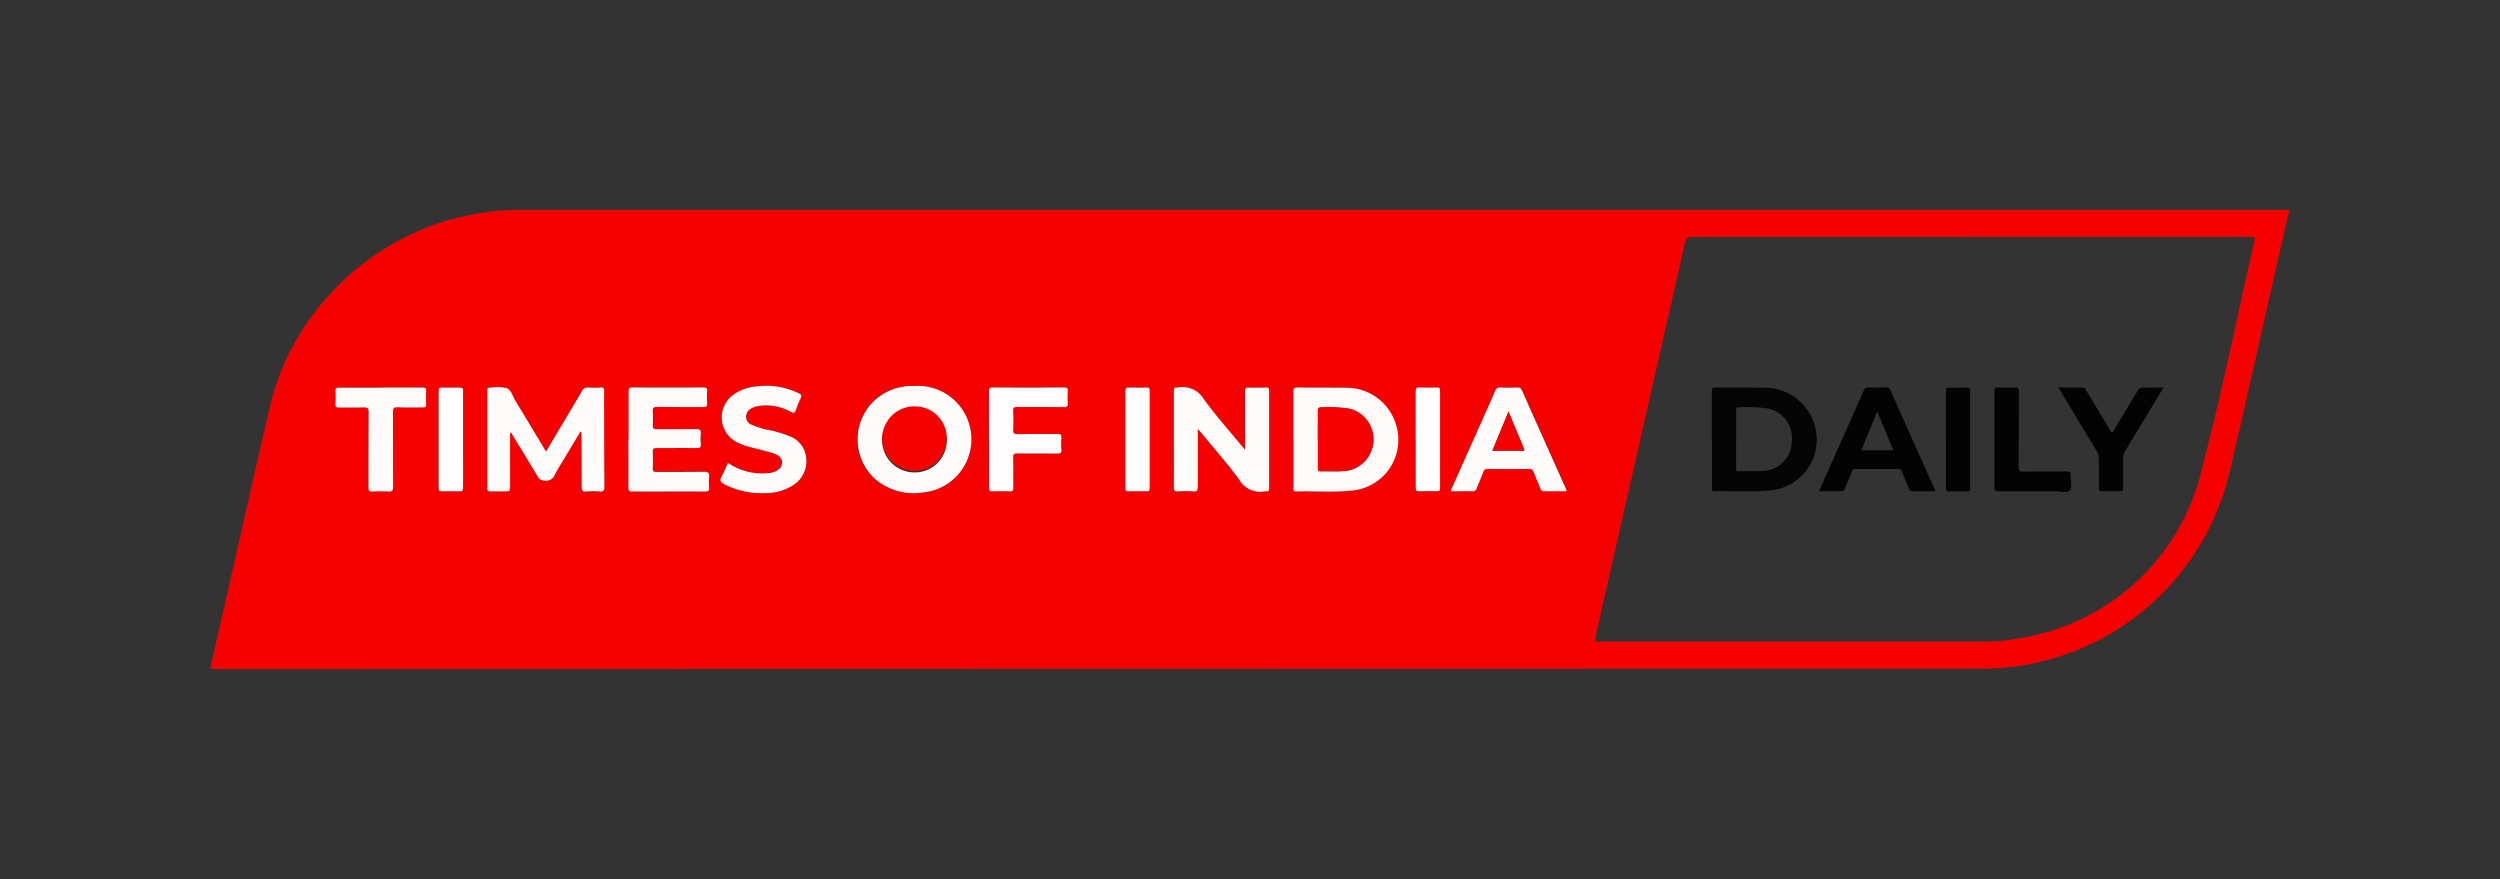 <svg id="Group_60" data-name="Group 60" xmlns="http://www.w3.org/2000/svg" xmlns:xlink="http://www.w3.org/1999/xlink" width="91" height="32" viewBox="0 0 91 32">
  <rect x="0" y="0" width="91" height="32" fill="#333333" stroke="none"/>
  <defs>
    <clipPath id="clip-path">
      <rect id="Rectangle_226" data-name="Rectangle 226" width="75.664" height="16.718" fill="none"/>
    </clipPath>
  </defs>
  <g id="Group_43" data-name="Group 43" transform="translate(7.668 7.641)">
    <g id="Group_42" data-name="Group 42" clip-path="url(#clip-path)">
      <path id="Path_619" data-name="Path 619" d="M75.664,0c-.319,1.4-.633,2.785-.947,4.167C74.3,5.992,73.9,7.821,73.464,9.641a9.261,9.261,0,0,1-7.387,6.915,9.531,9.531,0,0,1-1.66.146H50.509L.262,16.713a.809.809,0,0,0-.118,0c-.131.02-.165-.024-.132-.156.1-.4.184-.8.275-1.2C.9,12.657,1.51,9.95,2.135,7.247a9.131,9.131,0,0,1,2.309-4.29A9.334,9.334,0,0,1,9.625.148,8.457,8.457,0,0,1,11.184,0h64.48ZM64.077.983H54.12c-.413,0-.409,0-.5.408q-.937,4.132-1.877,8.263-.667,2.935-1.333,5.869c-.043.189-.04.19.16.19q6.911,0,13.823,0a7.4,7.4,0,0,0,1.741-.179,8.056,8.056,0,0,0,6.34-6.086c.721-2.735,1.278-5.514,1.907-8.273.044-.193.043-.193-.158-.193H64.077M12.206,8.8c-.376-.624-.738-1.23-1.106-1.833-.1-.166-.158-.4-.321-.478a1.521,1.521,0,0,0-.582-.022h-.017c-.085-.013-.116.016-.116.108q0,1.777,0,3.554c0,.087.022.119.113.115.157-.007.315,0,.472,0,.245,0,.245,0,.245-.236q0-.876,0-1.752c0-.05-.019-.107.031-.161.334.547.663,1.081.983,1.62a.263.263,0,0,0,.238.136.336.336,0,0,0,.378-.219c.084-.171.191-.33.288-.493l.646-1.08c.047.051.031.1.031.139.005.623.013,1.246.01,1.869,0,.133.022.192.171.18a3.213,3.213,0,0,1,.489,0c.13.009.171-.028.169-.164-.009-.763-.007-1.527-.009-2.291,0-.4,0-.8,0-1.2,0-.1-.027-.136-.131-.13a2.97,2.97,0,0,1-.438,0,.234.234,0,0,0-.248.145c-.425.725-.856,1.447-1.3,2.19m23.726-.823c.054.059.081.087.105.117.471.572.967,1.127,1.4,1.724a.88.88,0,0,0,.94.426.1.1,0,0,1,.034,0c.09.014.114-.025.113-.113q0-1.777,0-3.554c0-.091-.03-.113-.115-.111-.208.005-.416.009-.624,0-.117-.005-.138.039-.137.144,0,.511,0,1.022,0,1.533v.586c-.06-.068-.092-.1-.122-.141-.46-.56-.944-1.1-1.37-1.686a.889.889,0,0,0-.953-.434h-.017c-.108-.018-.131.033-.13.133,0,.438,0,.876,0,1.314,0,.724,0,1.449,0,2.173,0,.125.03.168.159.159a3.891,3.891,0,0,1,.54,0c.142.01.177-.036.175-.175-.007-.684,0-1.368,0-2.094m3.477.372V10.1c0,.072-.018.147.1.143.669-.018,1.339.038,2.007-.031a1.853,1.853,0,0,0,1.614-2.443,1.879,1.879,0,0,0-1.82-1.3c-.585-.012-1.17,0-1.755-.01-.117,0-.152.029-.15.148.006.578,0,1.157,0,1.736M25.629,6.408c-.073,0-.146,0-.219,0a1.7,1.7,0,0,0-.217.029,1.855,1.855,0,0,0-1.555,1.34,1.849,1.849,0,0,0,.568,2.031,2.154,2.154,0,0,0,1.732.474,1.944,1.944,0,0,0-.309-3.875M15.213,8.342c0,.584,0,1.168,0,1.752,0,.118.032.16.151.149s.225,0,.337,0c.765,0,1.53,0,2.3,0,.119,0,.158-.032.149-.15a2.135,2.135,0,0,1,0-.37c.014-.146-.025-.2-.187-.2-.574.011-1.148,0-1.721.007-.108,0-.15-.025-.144-.14.009-.2.009-.393,0-.59-.006-.116.038-.14.145-.139.478,0,.956,0,1.435,0,.125,0,.185-.02.169-.161a1.676,1.676,0,0,1,0-.353c.014-.136-.023-.181-.17-.178-.478.011-.956,0-1.434.006-.109,0-.15-.026-.144-.141a4.208,4.208,0,0,0,0-.505c-.008-.13.029-.17.164-.168.557.008,1.114,0,1.671.005.1,0,.153-.018.144-.136a3.2,3.2,0,0,1,0-.438c.007-.109-.026-.141-.138-.14q-1.291.007-2.582,0c-.117,0-.139.038-.138.144,0,.578,0,1.157,0,1.736m34.137,1.9a.186.186,0,0,0,0-.051q-.813-1.817-1.625-3.635a.139.139,0,0,0-.155-.091c-.2,0-.405.008-.607,0a.187.187,0,0,0-.21.136c-.519,1.173-1.044,2.342-1.566,3.513-.016.037-.057.074-.023.129.255,0,.514,0,.773,0a.136.136,0,0,0,.145-.107c.079-.2.166-.392.24-.591a.152.152,0,0,1,.17-.116q.751.008,1.5,0a.153.153,0,0,1,.168.121c.076.2.165.392.242.591a.135.135,0,0,0,.148.1c.264-.005.528,0,.8,0M18.826,9.206A5.113,5.113,0,0,1,18.6,9.7c-.088.149-.031.212.1.28a2.94,2.94,0,0,0,1.5.321,1.823,1.823,0,0,0,1.02-.3,1.029,1.029,0,0,0,.459-.971.934.934,0,0,0-.64-.812,4.066,4.066,0,0,0-.659-.2,2.872,2.872,0,0,1-.691-.206.31.31,0,0,1-.2-.288.347.347,0,0,1,.2-.311.726.726,0,0,1,.2-.073,1.822,1.822,0,0,1,1.221.2c.1.053.154.05.194-.068a3.04,3.04,0,0,1,.172-.419c.053-.1.012-.145-.076-.188a2.724,2.724,0,0,0-1.541-.246,1.694,1.694,0,0,0-.828.3,1.017,1.017,0,0,0,.158,1.748,2.87,2.87,0,0,0,.443.159c.277.072.557.134.829.22.253.08.357.213.34.38s-.163.287-.4.336c-.022,0-.045.005-.067.008a2.211,2.211,0,0,1-1.508-.37m9.5-.855c0,.584,0,1.167,0,1.751,0,.106.021.148.137.143.208-.01.416-.008.624,0,.1,0,.122-.03.121-.124,0-.37,0-.741-.005-1.111,0-.12.031-.148.148-.146.489.007.978,0,1.467.006.11,0,.148-.028.14-.14a2.578,2.578,0,0,1,0-.421c.013-.135-.041-.155-.161-.153-.478.007-.956,0-1.433.007-.138,0-.167-.042-.161-.168.01-.224.01-.449,0-.673-.005-.117.027-.15.147-.149.568.007,1.136,0,1.7.005.111,0,.149-.03.141-.141a3.138,3.138,0,0,1,0-.421c.008-.116-.026-.152-.147-.152q-1.29.008-2.58,0c-.127,0-.143.043-.142.153.005.578,0,1.156,0,1.734M6.206,6.466c-.506,0-1.012,0-1.519,0-.1,0-.154.018-.146.136a3.731,3.731,0,0,1,0,.455c-.006.1.026.136.132.133.3-.007.6.007.894-.006.149-.006.186.034.185.184-.008.91,0,1.819-.007,2.729,0,.118.031.156.15.15a4.845,4.845,0,0,1,.573,0c.145.01.174-.043.173-.179-.006-.9,0-1.8-.006-2.7,0-.141.024-.2.182-.189.3.015.607,0,.911.006.086,0,.12-.02.116-.112a4.7,4.7,0,0,1,0-.471c.006-.108-.025-.143-.138-.141-.5.006-1,0-1.5,0m2.982,1.9c0-.589,0-1.179,0-1.768,0-.1-.023-.136-.129-.132-.213.009-.427.006-.641,0-.083,0-.118.015-.118.109q0,1.777,0,3.553c0,.1.043.118.13.116.2,0,.405-.008.607,0,.116.005.153-.025.151-.146-.007-.578,0-1.156,0-1.735m24.1,0c0,.584,0,1.168,0,1.751,0,.1.023.137.13.133.213-.009.427-.006.641,0,.087,0,.117-.023.116-.113q0-1.777,0-3.553c0-.09-.026-.115-.114-.113-.208.006-.416.009-.624,0-.116-.005-.151.024-.15.145.007.584,0,1.168,0,1.751M43.86,8.346c0,.584,0,1.168,0,1.751,0,.1.01.153.133.147.213-.011.427-.007.641,0,.091,0,.113-.031.113-.116q0-1.777,0-3.553c0-.094-.035-.111-.118-.109-.208,0-.416.009-.624,0-.121-.006-.148.032-.147.149.006.578,0,1.156,0,1.735" transform="translate(0 0)" fill="#f60101"/>
      <path id="Path_620" data-name="Path 620" d="M300.085,193.238c.442-.743.874-1.465,1.3-2.19a.234.234,0,0,1,.248-.145,2.968,2.968,0,0,0,.438,0c.1-.006.133.025.131.13-.007.4,0,.8,0,1.2,0,.764,0,1.527.009,2.291,0,.136-.039.173-.169.164a3.215,3.215,0,0,0-.489,0c-.148.013-.171-.047-.171-.18,0-.623,0-1.246-.01-1.869,0-.042.016-.088-.031-.139l-.646,1.08c-.1.164-.2.323-.288.493a.336.336,0,0,1-.378.219.263.263,0,0,1-.238-.136c-.32-.539-.65-1.072-.983-1.62-.05.054-.031.112-.031.161q0,.876,0,1.752c0,.236,0,.236-.245.236-.157,0-.315,0-.472,0-.091,0-.113-.028-.113-.115q0-1.777,0-3.554c0-.092.031-.121.116-.108h.017a1.521,1.521,0,0,1,.582.022c.163.076.22.311.321.478.368.6.73,1.209,1.106,1.833" transform="translate(-287.878 -184.439)" fill="#fefbfb"/>
      <path id="Path_621" data-name="Path 621" d="M1038.867,192.4c0,.726,0,1.41,0,2.094,0,.139-.033.186-.175.175a3.892,3.892,0,0,0-.54,0c-.129.009-.16-.034-.159-.159.006-.724,0-1.449,0-2.173,0-.438,0-.876,0-1.314,0-.1.022-.151.13-.133h.017a.889.889,0,0,1,.953.434c.426.584.91,1.127,1.37,1.686.03.037.063.072.122.141v-.586c0-.511,0-1.022,0-1.533,0-.105.021-.149.137-.144.208.01.416.006.624,0,.085,0,.115.019.115.111q0,1.777,0,3.554c0,.087-.024.127-.113.113a.106.106,0,0,0-.034,0,.88.88,0,0,1-.94-.426c-.437-.6-.932-1.152-1.4-1.724-.024-.03-.052-.057-.105-.117" transform="translate(-1002.934 -184.423)" fill="#fefbfb"/>
      <path id="Path_622" data-name="Path 622" d="M1166.615,193.223c0-.579,0-1.157,0-1.736,0-.119.034-.15.15-.148.585.008,1.17,0,1.755.01a1.879,1.879,0,0,1,1.82,1.3,1.853,1.853,0,0,1-1.614,2.443c-.667.07-1.338.013-2.007.031-.12,0-.1-.071-.1-.143v-1.753m.891.005q0,.514,0,1.027c0,.065-.017.135.094.133.3-.007.609.013.91-.013a1.154,1.154,0,0,0,.159-2.262,5.071,5.071,0,0,0-1.024-.053c-.113-.005-.144.032-.142.142.006.342,0,.685,0,1.027" transform="translate(-1127.206 -184.875)" fill="#fefafa"/>
      <path id="Path_623" data-name="Path 623" d="M699.068,189.68a1.944,1.944,0,0,1,.309,3.875,2.154,2.154,0,0,1-1.732-.474,1.94,1.94,0,0,1,.987-3.371,1.7,1.7,0,0,1,.217-.029c.073,0,.146,0,.219,0m1.163,1.962a1.176,1.176,0,1,0-1.2,1.184,1.158,1.158,0,0,0,1.2-1.184" transform="translate(-673.439 -183.272)" fill="#fefbfb"/>
      <path id="Path_624" data-name="Path 624" d="M450.313,193.209c0-.579,0-1.157,0-1.736,0-.105.022-.144.138-.144q1.291.008,2.582,0c.112,0,.145.031.138.14a3.2,3.2,0,0,0,0,.438c.009.118-.04.136-.144.136-.557,0-1.114,0-1.671-.006-.135,0-.173.038-.164.168a4.209,4.209,0,0,1,0,.505c-.006.114.035.142.144.141.478-.005.956,0,1.434-.006.147,0,.184.043.17.178a1.676,1.676,0,0,0,0,.353c.016.141-.044.163-.169.161-.478-.007-.956,0-1.435,0-.107,0-.151.023-.145.139.01.2.009.393,0,.589-.005.115.036.141.144.14.574,0,1.148,0,1.721-.007.162,0,.2.049.187.2a2.138,2.138,0,0,0,0,.37c.01.118-.03.151-.149.15-.765-.005-1.53,0-2.3,0-.113,0-.226-.008-.337,0s-.152-.031-.151-.149c.006-.584,0-1.168,0-1.752" transform="translate(-435.099 -184.867)" fill="#fefafa"/>
      <path id="Path_625" data-name="Path 625" d="M1340.852,195.1c-.271,0-.535,0-.8,0a.134.134,0,0,1-.148-.1c-.077-.2-.166-.392-.242-.591a.153.153,0,0,0-.168-.121q-.751.009-1.5,0a.151.151,0,0,0-.17.116c-.074.2-.161.394-.24.591a.136.136,0,0,1-.145.107c-.258-.006-.517,0-.773,0-.033-.055.007-.092.023-.129.522-1.171,1.047-2.341,1.566-3.513a.187.187,0,0,1,.21-.136c.2.01.4.005.607,0a.139.139,0,0,1,.155.091q.81,1.819,1.625,3.635a.185.185,0,0,1,0,.051m-1.524-1.491-.583-1.408-.589,1.422h1.106a.454.454,0,0,0,.066-.013" transform="translate(-1291.502 -184.86)" fill="#fefbfb"/>
      <path id="Path_626" data-name="Path 626" d="M549.607,192.337a2.211,2.211,0,0,0,1.508.37c.022,0,.045,0,.067-.008.232-.049.378-.173.4-.336s-.087-.3-.34-.38c-.272-.086-.552-.148-.829-.22a2.869,2.869,0,0,1-.443-.159,1.017,1.017,0,0,1-.158-1.748,1.694,1.694,0,0,1,.828-.3,2.724,2.724,0,0,1,1.541.246c.088.044.129.083.076.188a3.034,3.034,0,0,0-.172.419c-.039.118-.092.121-.194.068a1.822,1.822,0,0,0-1.221-.2.726.726,0,0,0-.2.073.347.347,0,0,0-.2.311.31.31,0,0,0,.2.288,2.871,2.871,0,0,0,.691.206,4.061,4.061,0,0,1,.659.2.934.934,0,0,1,.64.812,1.029,1.029,0,0,1-.459.971,1.822,1.822,0,0,1-1.02.3,2.94,2.94,0,0,1-1.5-.321c-.129-.067-.186-.13-.1-.28a5.125,5.125,0,0,0,.228-.495" transform="translate(-530.781 -183.131)" fill="#fefbfb"/>
      <path id="Path_627" data-name="Path 627" d="M838.644,193.215c0-.578,0-1.156,0-1.734,0-.11.015-.154.142-.153q1.29.009,2.58,0c.121,0,.155.036.147.152a3.162,3.162,0,0,0,0,.421c.007.111-.03.142-.141.141-.568-.005-1.135,0-1.7-.005-.12,0-.152.031-.147.149.01.224.01.449,0,.673-.005.126.023.171.161.168.478-.01.956,0,1.433-.007.12,0,.174.019.161.153a2.587,2.587,0,0,0,0,.421c.008.111-.03.141-.14.14-.489-.006-.978,0-1.467-.006-.117,0-.151.027-.148.146.008.37,0,.741.005,1.111,0,.094-.023.127-.121.124-.208-.007-.416-.009-.624,0-.116.005-.138-.036-.137-.143,0-.584,0-1.167,0-1.751" transform="translate(-810.314 -184.865)" fill="#fefcfc"/>
      <path id="Path_628" data-name="Path 628" d="M136.122,191.337c.5,0,1,0,1.5,0,.113,0,.144.033.138.141a4.7,4.7,0,0,0,0,.471c0,.092-.03.113-.116.112-.3,0-.608.009-.911-.006-.158-.008-.183.048-.182.189.006.9,0,1.8.006,2.7,0,.136-.028.189-.173.179a4.862,4.862,0,0,0-.573,0c-.119.006-.151-.032-.15-.15,0-.91,0-1.819.006-2.729,0-.15-.036-.19-.185-.184-.3.013-.6,0-.894.006-.105,0-.137-.03-.132-.133a3.731,3.731,0,0,0,0-.455c-.008-.118.041-.137.146-.136.506,0,1.012,0,1.519,0" transform="translate(-129.915 -184.872)" fill="#fefafa"/>
      <path id="Path_629" data-name="Path 629" d="M246.688,193.238c0,.578,0,1.156,0,1.735,0,.121-.035.151-.151.146-.2-.009-.4-.006-.607,0-.087,0-.131-.012-.13-.116q.005-1.777,0-3.553c0-.094.035-.111.118-.109.214,0,.428.008.641,0,.107,0,.13.03.129.132,0,.589,0,1.179,0,1.768" transform="translate(-237.5 -184.875)" fill="#fefdfd"/>
      <path id="Path_630" data-name="Path 630" d="M985.551,193.226c0-.584,0-1.168,0-1.751,0-.121.034-.151.15-.145.208.01.416.007.624,0,.088,0,.115.023.114.113q0,1.777,0,3.553c0,.09-.029.115-.116.113-.214-.005-.427-.008-.641,0-.107,0-.131-.031-.13-.132,0-.584,0-1.168,0-1.751" transform="translate(-952.258 -184.866)" fill="#fefdfd"/>
      <path id="Path_631" data-name="Path 631" d="M1298.39,193.205c0-.578,0-1.156,0-1.735,0-.116.026-.155.147-.149.208.011.416.006.624,0,.083,0,.118.015.118.109q0,1.777,0,3.553c0,.085-.022.119-.113.116-.214-.006-.428-.01-.641,0-.123.006-.134-.047-.133-.147,0-.584,0-1.168,0-1.751" transform="translate(-1254.529 -184.859)" fill="#fefdfd"/>
      <path id="Path_632" data-name="Path 632" d="M1617.7,193.212c0-.578,0-1.157,0-1.735,0-.114.025-.153.147-.151.585.008,1.17,0,1.754.011a1.878,1.878,0,0,1,1.814,1.279,1.853,1.853,0,0,1-1.621,2.46c-.661.068-1.326.012-1.989.031-.122,0-.1-.073-.1-.143q0-.876,0-1.752m.879.011q0,.513,0,1.027c0,.069-.011.13.1.126.286-.009.574.007.859-.01a1.08,1.08,0,0,0,1.065-1.051,1.092,1.092,0,0,0-.885-1.225,5.549,5.549,0,0,0-1.059-.042c-.1,0-.078.075-.078.131,0,.348,0,.7,0,1.043" transform="translate(-1563.058 -184.864)" fill="#050505"/>
      <path id="Path_633" data-name="Path 633" d="M1737.307,195.106c-.273,0-.537,0-.8,0-.087,0-.116-.037-.143-.106-.081-.2-.171-.4-.249-.606a.133.133,0,0,0-.147-.1q-.768.005-1.536,0a.134.134,0,0,0-.145.1c-.078.2-.164.392-.24.591a.15.15,0,0,1-.167.12c-.253-.009-.506,0-.787,0l.307-.69c.44-.987.881-1.972,1.317-2.96a.178.178,0,0,1,.2-.128c.208.009.416,0,.624,0a.127.127,0,0,1,.143.08q.813,1.825,1.63,3.648c0,.009,0,.021,0,.048m-2.1-2.9-.584,1.411h1.17l-.585-1.411" transform="translate(-1674.55 -184.865)" fill="#030303"/>
      <path id="Path_634" data-name="Path 634" d="M1991.573,191.329c.3,0,.577,0,.852,0,.088,0,.114.053.148.11l.922,1.53c.076-.023.089-.1.121-.15q.415-.682.823-1.369a.207.207,0,0,1,.211-.122c.235.009.471,0,.733,0l-.134.226q-.63,1.044-1.26,2.086a.479.479,0,0,0-.075.268c0,.348,0,.7,0,1.045,0,.112-.02.16-.145.154-.2-.011-.405-.009-.607,0-.107,0-.132-.03-.131-.132.006-.348,0-.7,0-1.044a.556.556,0,0,0-.09-.314q-.668-1.1-1.329-2.2c-.011-.018-.021-.037-.047-.084" transform="translate(-1924.301 -184.863)" fill="#030303"/>
      <path id="Path_635" data-name="Path 635" d="M1922.048,193.181c0-.584,0-1.167,0-1.751,0-.119.03-.152.148-.146a4.833,4.833,0,0,0,.59,0c.135-.009.152.042.152.16,0,.909,0,1.818-.006,2.728,0,.141.039.177.177.175.523-.008,1.046,0,1.568-.006.114,0,.163.024.151.146-.019.188.08.44-.04.546s-.352.029-.537.029c-.68,0-1.36,0-2.041,0-.138,0-.164-.041-.162-.168.007-.572,0-1.145,0-1.717" transform="translate(-1857.121 -184.821)" fill="#030303"/>
      <path id="Path_636" data-name="Path 636" d="M1869.9,193.2c0-.578,0-1.155,0-1.733,0-.121.033-.151.149-.145.2.01.4.006.606,0,.088,0,.129.013.128.117q-.005,1.775,0,3.55c0,.091-.03.115-.116.113-.213-.005-.427-.008-.64,0-.113.005-.126-.042-.125-.137,0-.589,0-1.178,0-1.766" transform="translate(-1806.737 -184.855)" fill="#030303"/>
      <path id="Path_637" data-name="Path 637" d="M1192.989,213.814c0-.342,0-.685,0-1.027,0-.11.029-.147.142-.142a5.072,5.072,0,0,1,1.024.053,1.154,1.154,0,0,1-.159,2.262c-.3.026-.607.006-.91.013-.111,0-.094-.067-.094-.133q0-.514,0-1.027" transform="translate(-1152.689 -205.462)" fill="#f60101"/>
      <path id="Path_638" data-name="Path 638" d="M725.949,212.916a1.175,1.175,0,1,1-1.129-1.219,1.156,1.156,0,0,1,1.129,1.219" transform="translate(-699.157 -204.546)" fill="#f60101"/>
      <path id="Path_639" data-name="Path 639" d="M1382.362,218.752a.455.455,0,0,1-.066.013h-1.106l.589-1.422.583,1.408" transform="translate(-1334.536 -210.002)" fill="#f60101"/>
    </g>
  </g>
  <rect id="Rectangle_241" data-name="Rectangle 241" width="91" height="32" fill="none"/>
</svg>
